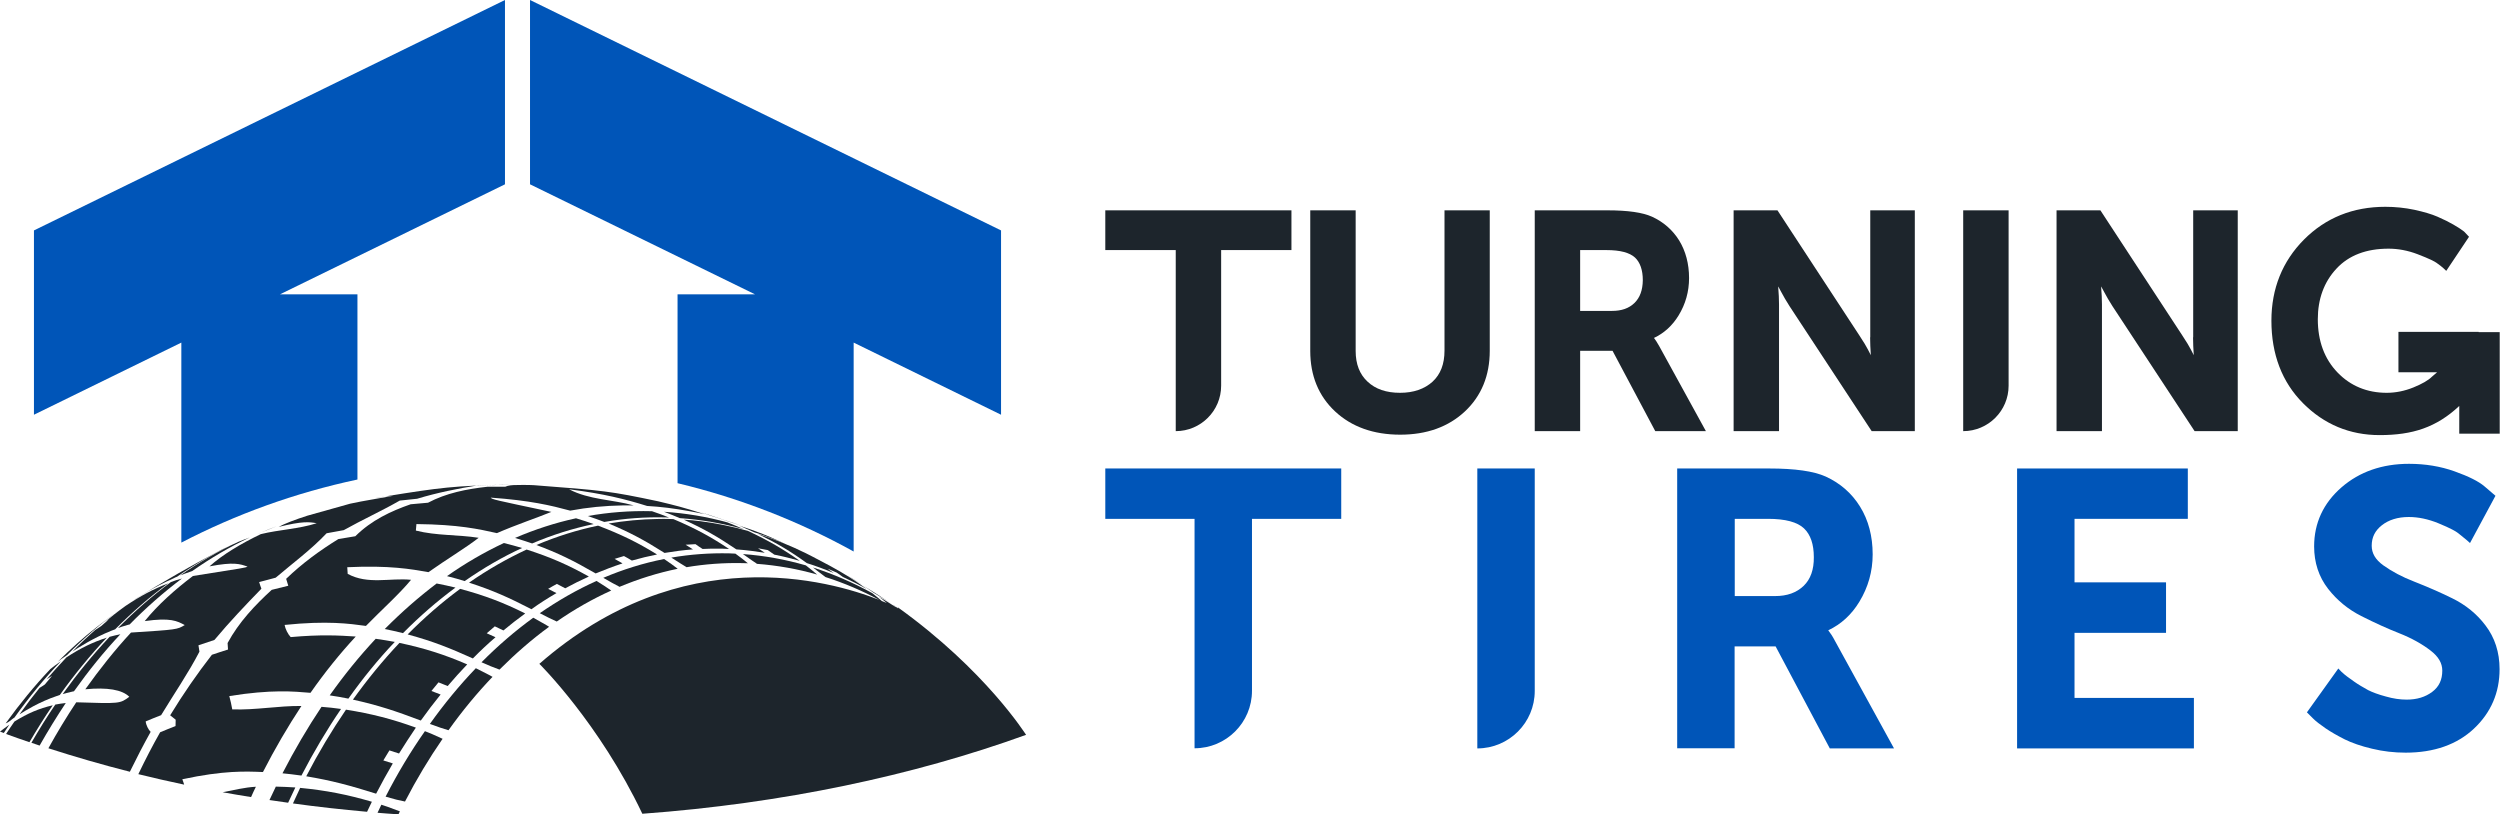 <svg xmlns="http://www.w3.org/2000/svg" xmlns:xlink="http://www.w3.org/1999/xlink" id="Layer_1" x="0px" y="0px" viewBox="0 0 1767.4 575.7" style="enable-background:new 0 0 1767.4 575.7;" xml:space="preserve">
<style type="text/css">
	.st0{fill:#1D252C;}
	.st1{fill:#0055B8;}
</style>
<g>
	<g>
		<g>
			<path class="st0" d="M634.8,429.4l0.2,0.8l0,0c-1-0.7-2-1.5-3-2.2c-6.4-4.4-14.1-9.3-21.5-13.9c1.7,1.2,3.6,2.4,5.5,3.8     c0.4,0.3,1,0.7,1.4,1c6,3.5,11.9,7.2,17.7,11.2c0,0-0.8-0.4-2.3-1.2c-3.8-2.4-7.5-4.8-11.4-7c1.9,1.5,3.5,2.8,5.5,4.4     c-1.1-0.5-2.2-0.9-3.5-1.4c-1.2-1.1-3.4-2.9-6.8-5.6c-13.5-7.4-27.5-13.5-41.9-18.1c3,2.2,5.9,4.5,8.8,6.7l0.2,0.1     c13.1,4.2,25.8,9.6,38.1,16.2c-35.9-14.2-139.7-43-240.5,45.1c0.3,0.3,42.4,42,72.8,106c99.3-7.3,191.4-26.9,271.3-55.8     C725,519.1,696.9,474,634.8,429.4z"></path>
			<path class="st0" d="M547.4,392.1c6.1,1.2,12,2.7,18,4.4c-11.6-8.2-22.2-14.4-36.7-21.2c-11-3.1-22.1-5.3-33.4-6.8     c-3.9-0.5-7.8-0.9-11.7-1.1c0,0,0,0-0.1,0c14.1,6.5,23.8,12,37.1,21c0,0,0.1,0,0.1,0c3.7,0.3,7.3,0.6,10.9,1.1     c3,0.4,6.1,0.8,9.1,1.3c-1.6-1.1-3.2-2.2-4.8-3.2c2.3,0.4,4.6,0.8,6.9,1.3C544.3,390,545.8,391,547.4,392.1z"></path>
			<path class="st0" d="M533.2,376.3c7.4,2.3,14.6,5.1,21.8,8.1l-10.2-4.6c-7.3-3.1-14.7-5.8-22.2-8.2     C526.7,373.4,529.3,374.5,533.2,376.3z"></path>
			<path class="st0" d="M535,398.6c14.5,1.1,28.8,3.6,42.7,7.6c-2.5-2.1-4.1-3.5-8-6.5c-14.5-4.2-29.3-6.9-44.5-8     c7.1,5,7.1,5,9.7,6.7C534.9,398.5,534.9,398.5,535,398.6z"></path>
			<path class="st0" d="M469.4,361.8c4.2,1.6,6.9,2.7,11.2,4.5c15.4,1.1,30.4,3.7,45.1,7.8c-4.2-1.9-7-3-11.5-4.8     C499.7,365.3,484.7,362.8,469.4,361.8z"></path>
			<path class="st0" d="M570.4,398.1c6.4,2,12.8,4.4,19,7c-1.5-1.1-2.9-2.1-4.4-3.1c2.2,0.9,4.3,1.8,6.5,2.8c1.5,1,2.9,2.1,4.4,3.1     c5.7,2.6,11.3,5.4,16.8,8.5c-8.3-6.1-15.7-10.8-25.6-16.2l-12.5-6.6l-4.9-2.5c-11-5.4-22.3-10-33.8-13.6     C549.3,384.1,558.7,389.6,570.4,398.1z"></path>
			<path class="st0" d="M630.9,427.3c0.4,0.2,0.7,0.5,1,0.8c0.4,0.3,0.9,0.6,1.3,0.9C632.5,428.3,631.7,427.8,630.9,427.3z"></path>
			<path class="st0" d="M610.5,414.1c-5.5-3.7-9.8-6.3-12.4-7.8C601.8,408.7,606.1,411.4,610.5,414.1z"></path>
			<path class="st0" d="M316.5,485c4.5-5.3,9.1-10.4,13.8-15.3c-16.2-7-30.1-11.4-47.9-15.2c-11.6,12.3-22.6,25.7-32.9,40.1     c18.3,4.1,30,8,48,14.8c4.5-6.3,9.2-12.5,14-18.4c-2.2-0.8-4.4-1.7-6.5-2.5c1.7-2,3.3-4.1,5-6.1     C312.2,483.3,314.3,484.1,316.5,485z"></path>
			<path class="st0" d="M272,444.7c4.8,1,7.8,1.6,12.9,2.9c11.8-11.9,24.2-22.7,37.1-32.2c-5-1.2-8.2-1.9-13.3-2.9     C296,422.1,283.7,432.9,272,444.7z"></path>
			<path class="st0" d="M316,407.3c5.5,1.4,8.4,2.2,12.5,3.5c13.1-9.1,26.6-17,40.6-23.4c-4.8-1.4-8-2.3-12.9-3.5     C342.4,390.4,328.9,398.2,316,407.3z"></path>
			<path class="st0" d="M303.9,511.8c6.3,2.3,8.9,3.2,13,4.4l0.2,0c9.7-13.6,20.1-26.2,31.1-37.7c0,0-4.2-2.4-11.8-6.1     C324.9,484.4,314,497.6,303.9,511.8z"></path>
			<path class="st0" d="M377,436.7c-12.8,9.3-25,19.8-36.6,31.5c5.2,2.3,8.1,3.5,12.5,5.1c0.1,0,0.1,0.1,0.2,0.1     c11.2-11.2,22.9-21.4,35.1-30.3C387.2,442.5,384.1,440.6,377,436.7z"></path>
			<path class="st0" d="M355.9,445.7c5-4.2,10.2-8.2,15.4-12c-15.3-7.7-28.6-12.7-46-17.4c-12.9,9.5-25.3,20.3-37.1,32.2     c18.3,5,29.9,9.7,46.1,17c5.2-5.3,10.5-10.3,16-15c-2.1-0.9-4.2-1.9-6.2-2.8c1.9-1.6,3.8-3.3,5.7-4.9     C351.8,443.8,353.8,444.7,355.9,445.7z"></path>
			<path class="st0" d="M199.7,546.7c4.4,0.4,7.4,0.8,13.4,1.6c8.6-16.6,17.9-32.3,28-47.1c-5.1-0.7-8.5-1.1-13.8-1.5     C217.4,514.5,208.2,530.2,199.7,546.7z"></path>
			<path class="st0" d="M207.1,568c17.2,2.4,34.7,4.3,52.4,5.9c1.1-2.4,2.3-4.7,3.4-7.1c-17.5-5.1-32.2-8-50.7-9.8     C210.6,560.6,208.8,564.3,207.1,568z"></path>
			<path class="st0" d="M266.9,574.6c4.9,0.4,9.8,0.8,14.8,1.1c0.3-0.7,0.7-1.4,1-2.1c-8.8-3.3-8.8-3.3-13.1-4.7     C268.7,570.8,267.8,572.7,266.9,574.6z"></path>
			<path class="st0" d="M272.6,563.2c6.5,1.9,9.3,2.6,13.5,3.4c0.1,0,0.1,0,0.2,0.1c8.1-15.7,17-30.5,26.6-44.4     c-7.7-3.5-7.7-3.5-12.5-5.4C290.3,531.3,281,546.8,272.6,563.2z"></path>
			<path class="st0" d="M271,537.6c1.4-2.4,2.9-4.8,4.3-7.1c2.3,0.7,4.5,1.4,6.8,2.2c3.9-6.2,7.8-12.3,11.9-18.3     c-16.9-6.1-31.2-9.8-49.4-12.7c-10.1,14.8-19.5,30.5-28.1,47.1c18.4,3.1,30.1,6.3,49.4,12.3c3.8-7.3,7.7-14.4,11.8-21.4     C275.5,539,273.2,538.3,271,537.6z"></path>
			<path class="st0" d="M279.1,453.8c-5.1-0.9-8.4-1.5-13.5-2.2c-11.5,12.3-22.3,25.6-32.5,40c4.9,0.7,8,1.3,13.2,2.3     C256.5,479.5,267.5,466,279.1,453.8z"></path>
			<path class="st0" d="M496.7,388.1c1.8-0.1,3.6-0.1,5.5-0.2c2.9,0,5.8,0,8.7,0c1.5,0,2.9,0.1,4.4,0.2c0,0,0.1,0,0.1,0     c-12.5-8.4-23.9-14.6-39.3-21.1c0,0-0.1,0-0.1,0c-0.8,0-1.6-0.1-2.3-0.1c-3-0.1-6.1-0.1-9.1,0c-11.6,0.2-23,1.3-34.3,3.2     c14.6,6.1,25,11.6,39.5,20.8c6.6-1.1,13.3-2,20.1-2.5c-1.7-1.1-3.4-2.2-5.2-3.3c2.3-0.2,4.7-0.3,7-0.4     C493.3,385.9,495,387,496.7,388.1z"></path>
			<path class="st0" d="M511.3,367.4c-7.3-2.6-11.5-3.9-16.6-5.4l29.5,9.7C520,370.1,515.7,368.7,511.3,367.4z"></path>
			<path class="st0" d="M164.2,501.5c-0.5-2.8-1.3-6.6-2.1-9.4c29.7-4.8,45.7-3.3,57.4-2.3c10-14.3,20.7-27.6,32-39.8     c-12.1-0.8-24.5-1.5-46,0.4c-2-2.1-3.8-5.8-4.3-8.6c30.1-3.1,45.9-0.9,57.5,0.7c11.5-11.8,23.6-22.5,31.9-32.6     c-14.9-1.5-30.5,3.6-44.8-4.2c-0.1-1.4-0.2-3.3-0.3-4.7c29.8-1.4,45.1,1.3,57.4,3.5c12.8-9.1,26-16.9,35.5-24.3     c-14.7-2.3-29.8-1.4-44.4-5.1c0.1-1.4,0.3-3.2,0.4-4.6c29.9,0.3,44.3,3.6,56.9,6.4c13.8-6,28-10.7,38.5-15     c-41.7-8.8-41.7-8.8-42.9-10.1c27.9,2,42.5,5.5,56.2,9.2c12.3-2.3,24.7-3.5,37.4-3.7c2.5,0,4.9,0,7.4,0c0,0,0.1,0,0.1,0     c-15.1-4.2-31.4-3.9-45.7-11.4c24.7,3.2,39.5,6.9,55.2,11.8c0,0,0.1,0,0.1,0c4.8,0.3,9.6,0.7,14.4,1.3     c10.2,1.3,20.2,3.2,26.2,4.5c-16.2-5.1-20.4-6.1-32.9-9.1c-34.1-7.2-38.1-7.6-87.9-11.4c-0.8,0-1.7-0.1-2.5-0.1     c-3.2-0.1-6.4-0.1-9.6,0c-3,0-6,0.2-8.1,1.2c-3.7,0-8.7,0-12.5,0c-14.8,1.6-29.3,4.5-42.1,11.3c-3.7,0.3-8.6,0.7-12.3,1.1     c-14,4.9-27.6,11.2-39.1,22.6c-3.6,0.6-8.4,1.4-12,2c-13,8-25.6,17.2-36.9,28.1c0.5,1.5,1.1,3.4,1.5,4.9c-3.5,0.8-8.2,2-11.7,2.9     c-11.8,10.8-23.2,22.8-31.2,37.6c0.1,1.4,0.2,3.2,0.3,4.6c-3.4,1.1-8,2.5-11.4,3.7c-10.4,13.4-20.3,27.7-29.5,42.8     c1.2,0.9,2.8,2.2,3.9,3.1c0,1.4-0.1,3.2-0.1,4.5c-3.3,1.3-7.7,3-10.9,4.4c-5.4,9.5-10.5,19.4-15.4,29.6     c10.6,2.6,21.4,5.1,32.4,7.4c-0.4-1.4-0.9-2.7-1.3-3.8c29.4-6.3,44.7-5.6,57-5.1c8.4-16.4,17.5-32,27.2-46.7     C196.9,498.9,180.7,502.1,164.2,501.5z"></path>
			<path class="st0" d="M177.5,563.5c1.1-2.5,2.2-4.9,3.4-7.3c-7.9,0.4-15.7,2.4-23.5,3.9C164,561.3,170.7,562.4,177.5,563.5z"></path>
			<path class="st0" d="M195,556.1c-1.5,3.1-3,6.3-4.5,9.5c4.4,0.7,8.8,1.3,13.2,1.9c1.7-3.6,3.4-7.2,5.1-10.8     C203.7,556.4,200.3,556.2,195,556.1z"></path>
			<path class="st0" d="M103,510c3.2-1.4,7.6-3.1,10.9-4.4c9.2-15.2,19.1-29.5,27.1-44.9c-0.2-1.3-0.5-3.1-0.7-4.5     c3.4-1.2,7.9-2.7,11.3-3.8c10.8-12.9,22.1-24.8,33.2-36.2c-0.5-1.4-1.2-3.3-1.6-4.7c3.5-1,8.2-2.2,11.7-3.1     c12.1-10.3,24.7-19.5,36-31.4c3.6-0.7,8.4-1.6,12.1-2.2c13.2-7.4,26.9-13.6,39.6-20.9c3.7-0.4,8.6-0.9,12.3-1.3     c14.2-4.3,28.7-7.2,42.5-9.4c3.8-0.1,8.8-0.3,12.5-0.3c3-0.2,6-0.3,9-0.3c2,0,4,0,6,0l-4.6,0c-39.2,0.8-48.7,2-88.2,8.4     c1.4-0.1,3.2-0.3,5.9-0.5c-10.1,1.9-20.4,3.4-30.5,5.6l-30.3,8.5c-8.1,2.6-16.1,5.6-20.2,7.9c17.1-4.2,21.7-3.5,26.9-2.6     c-12.8,4.1-26.4,4.5-39.5,7.7c-13.8,6.6-27.1,14.5-36.3,22.8c17.2-3.3,21.7-1.7,26.9,0.2c-1.7,0.8-1.7,0.8-38.6,6.6     c-12.7,9.6-24.9,20.5-34.1,31.9c18.2-2.6,22.9-0.1,28.3,2.8c-5.4,3.2-5.4,3.2-38,5.3c-11.4,12.3-22.1,25.8-32.3,40.1     c15.6-1.5,26.1,0.3,31.1,5.3c-6.6,4.9-6.6,4.9-37.5,3.9c-6.9,10.4-13.5,21.3-19.7,32.5c18.6,6,37.9,11.6,57.6,16.6     c4.7-9.6,9.6-19.1,14.7-28.2C104.9,515.9,103.2,512.5,103,510z"></path>
			<path class="st0" d="M272,351.1c-2.7,0.3-3.9,0.5-7.3,1.2C267.3,351.9,269.7,351.5,272,351.1z"></path>
			<path class="st0" d="M460.6,361.4c-15.3-0.4-30.3,0.8-45.1,3.4c4.4,1.5,7,2.4,11.7,4.2c14.3-2.5,28.9-3.6,43.7-3.2     c0.7,0,1.4,0,2.1,0.1c-4.4-1.8-7.4-2.9-12.1-4.5C460.8,361.4,460.7,361.4,460.6,361.4z"></path>
			<path class="st0" d="M437.9,414.9c13.4-5.6,27.1-9.9,41.2-12.8c-3.1-2.4-5-3.8-9.6-6.9c-14.7,2.9-29.1,7.4-43,13.3     c5.5,3.2,7.7,4.4,11.2,6.2C437.8,414.8,437.9,414.8,437.9,414.9z"></path>
			<path class="st0" d="M485.3,401c13-2.2,26.3-3.2,39.8-2.9c1.2,0,2.4,0.1,3.6,0.1c-3.1-2.6-4.7-3.8-8.8-6.8     c-1.4-0.1-2.8-0.1-4.3-0.2c-13.9-0.3-27.6,0.7-41,3c5.3,3.4,7.1,4.6,10.5,6.6C485.2,400.9,485.3,400.9,485.3,401z"></path>
			<path class="st0" d="M393.4,419.3c-2-1-3.9-2-5.9-3c2-1.2,4.1-2.4,6.2-3.5c2,1,3.9,2,5.9,3.1c5.5-3,11.1-5.8,16.7-8.3     c-14.4-8.1-27.1-13.7-44-19.1c-14,6.5-27.6,14.3-40.7,23.4c17.5,5.7,28.6,10.8,44.1,18.8C381.5,426.5,387.4,422.8,393.4,419.3z"></path>
			<path class="st0" d="M446.7,396.3c5.9-1.7,11.8-3.1,17.8-4.3c-13.5-8.4-25.6-14.3-41.7-20.4c-14.9,3.1-29.4,7.7-43.6,13.7     c15.3,5.7,25.8,10.8,41.9,20.1c6.3-2.6,12.6-5,19-7.1c-1.8-1.1-3.7-2.1-5.6-3.2c2.2-0.7,4.4-1.4,6.6-2     C443,394.1,444.9,395.2,446.7,396.3z"></path>
			<path class="st0" d="M364.1,380.3c5.2,1.6,8,2.5,12.1,3.9c14.1-6,28.6-10.6,43.5-13.7c-4.4-1.6-7.6-2.6-12.5-4.1     C392.5,369.6,378.1,374.3,364.1,380.3z"></path>
			<path class="st0" d="M393.6,439.4c12.4-8.6,25.2-15.9,38.5-21.9c-3-2.1-5.3-3.7-10.4-6.8c-13.8,6.2-27.2,13.9-40.1,22.8     c5.5,2.9,8.1,4.1,11.8,5.8C393.5,439.3,393.5,439.3,393.6,439.4z"></path>
			<path class="st0" d="M10.2,510.1c-2,2.9-4,5.8-5.9,8.8c5.4,2,10.9,3.9,16.5,5.8c5.3-9,10.7-17.7,16.5-26.1     C27.4,500.9,19.6,504.3,10.2,510.1z"></path>
			<path class="st0" d="M0,517.2c0.9,0.3,1.8,0.7,2.7,1c1.3-2,2.6-3.9,3.9-5.9C3.5,514.5,1.9,515.8,0,517.2z"></path>
			<path class="st0" d="M10.2,507.3c10.3-14.4,21.3-27.8,33-40c-3.5,2.5-6.1,4.5-7.6,5.7C24.4,484.8,13.9,497.6,4,511.4     c2.1-0.7,3.6-2.3,5.3-3.5C9.6,507.7,9.9,507.5,10.2,507.3z"></path>
			<path class="st0" d="M52.3,488.7c10.3-14.5,21.2-28,32.8-40.3c-2.9,0.6-4.7,1-7.6,1.8c-11.7,12.4-22.8,26-33.2,40.5     c1.3-0.4,3.8-1.1,7-1.8C51.5,488.9,51.9,488.8,52.3,488.7z"></path>
			<path class="st0" d="M28,486.3c-4.9,6-9.6,12.2-14.2,18.7c4.1-2.6,13.8-8.7,26.2-12.9c0.7-0.2,1.6-0.5,2.3-0.8     c10.4-14.6,21.5-28.1,33.2-40.5c-10.1,3.3-18.4,7.3-28.5,13.9c-4.8,5-9.4,10.2-14,15.5c1.3-0.8,2.5-1.6,3.8-2.4     c-1.7,2-3.4,4.1-5.1,6.1C30.5,484.8,29.2,485.5,28,486.3z"></path>
			<path class="st0" d="M39.1,498.1c-5.9,8.6-11.5,17.7-16.9,27c1.9,0.7,3.9,1.3,5.8,2c5.9-10.4,12.1-20.5,18.5-30.1     C43.7,497.3,41.9,497.6,39.1,498.1z"></path>
			<path class="st0" d="M91.6,441.5c11.8-12,24.1-22.8,37-32.5c-3,0.8-4.9,1.4-7.8,2.5c-13,9.6-25.5,20.5-37.4,32.5     c1.4-0.5,3.9-1.4,7.2-2.3C90.9,441.7,91.3,441.6,91.6,441.5z"></path>
			<path class="st0" d="M175.9,379.8c-0.1,0.1-0.3,0.1-0.4,0.2c0.2-0.1,0.4-0.2,0.7-0.3L175.9,379.8z"></path>
			<path class="st0" d="M176.2,379.7l6-2.4C179.6,378.4,177.5,379.2,176.2,379.7z"></path>
			<path class="st0" d="M184.4,376.5c3.9-1.7,7.8-3.3,11.8-4.7l-14.1,5.6c0.4-0.1,0.7-0.3,1.1-0.4     C183.6,376.8,184.1,376.7,184.4,376.5z"></path>
			<path class="st0" d="M45.4,464.5c0.6-0.4,1.4-1,2-1.4c11.8-11.9,24.2-22.6,37.2-32c-0.7,0.5-1.5,1.1-2.2,1.6l-4.2,3.1l-9.8,7.5     c-9.6,7.5-18.8,15.8-27.7,24.7c0,0,0.1-0.1,0.1-0.1C42.2,466.7,43.8,465.6,45.4,464.5z"></path>
			<path class="st0" d="M77.1,437.8c-1.9,1.6-3.8,3.2-5.7,4.9c-1.4,0.9-2.7,1.7-4,2.6c-5.5,4.8-10.9,9.9-16.2,15.3     c4-2.6,14.5-9.5,27.8-14.8c0.7-0.3,1.7-0.7,2.4-0.9c11.9-12,24.4-22.9,37.5-32.5c-10.5,4.1-19.3,8.7-30.2,16     c-5.3,3.8-10.5,7.9-15.6,12.2C74.4,439.5,75.7,438.6,77.1,437.8z"></path>
			<path class="st0" d="M125.2,407.7c13.2-9.2,26.9-17.1,41.1-23.6c-1,0.4-2.3,1-3.3,1.5l-6.8,3.2c-18.2,9.5-42,23.1-59.5,34     c-1.1,0.8-2.3,1.5-3.4,2.3c3.8-2.5,15.3-10.1,29.5-16.3C123.4,408.4,124.4,408,125.2,407.7z"></path>
			<path class="st0" d="M134.8,404.1c0.3-0.1,0.8-0.3,1.1-0.4c13.1-9.2,26.6-17.1,40.6-23.7c-3.1,1.1-5,1.8-8.1,3.1     c-14.1,6.5-27.8,14.5-41,23.7C128.7,406.3,131.2,405.3,134.8,404.1z"></path>
		</g>
		<g>
			<path class="st1" d="M24,293.2l104.2-51v141.4c38.5-20,80.3-35.2,124.5-44.6V208.1h-54.8l159.1-77.8V0L24,162.9V293.2z"></path>
			<path class="st1" d="M374.7,0v130.3l159.1,77.8H479v133.5c44.4,10.6,86.2,27.1,124.5,48.3V242.2l104.2,51V162.9L374.7,0z"></path>
		</g>
	</g>
	<g>
		<path class="st0" d="M831.2,304.8c17.7,0,32.1-14.4,32.1-32.1v-95.9H913v-28.1H781.4v28.1h49.8V304.8z"></path>
		<path class="st0" d="M1053.3,148.7h-32.1v99.2c0,9.5-2.8,16.7-8.4,21.9c-5.7,5.2-13.5,7.9-23,7.9c-9.7,0-17.4-2.6-23-7.9    c-5.6-5.2-8.4-12.4-8.4-21.7v-99.4h-32.1v99.4c0,17.5,5.9,31.9,17.6,42.8c11.7,10.9,27.2,16.4,46,16.4c18.7,0,34.1-5.5,45.8-16.5    c11.6-10.9,17.5-25.3,17.5-42.8V148.7z"></path>
		<path class="st0" d="M1173,244.7c-1.3-2.4-2.6-4.3-3.7-5.8c7.2-3.4,13-8.7,17.4-15.9c4.9-8,7.4-16.9,7.4-26.4    c0-10.1-2.4-19.1-7-26.6c-4.6-7.4-11.1-13.1-19.2-16.8c-6.7-3-17-4.5-31.6-4.5h-51.3v156.1h32.1v-56.8h22.9l30.2,56.8h35.8    L1173,244.7z M1155.6,214.1c-4,3.9-9.2,5.7-16,5.7h-22.5v-43h18.7c9.6,0,16.3,1.8,20.1,5.3c3.6,3.4,5.5,8.8,5.5,16    C1161.3,205.1,1159.4,210.3,1155.6,214.1z"></path>
		<path class="st0" d="M1322.1,238.5c0,3.8,0.2,8,0.5,12.6c-0.6-1.2-1.3-2.5-2-3.9c-1.1-2.2-3.1-5.5-6-9.9l-58-88.6h-31v156.1h32.1    v-89.6c0-3.6-0.2-7.8-0.6-12.7c0.1,0.2,0.2,0.3,0.3,0.5c0.7,1.4,1.4,2.5,1.9,3.5c1.5,2.8,3.4,6.2,5.8,9.9l58.1,88.4h30.5V148.7    h-31.5V238.5z"></path>
		<path class="st0" d="M1387.9,304.8c17.7,0,32.1-14.4,32.1-32.1v-124h-32.1V304.8z"></path>
		<path class="st0" d="M1550.4,238.5c0,3.8,0.2,8,0.5,12.6c-0.6-1.2-1.3-2.5-2-3.9c-1.1-2.2-3.1-5.5-6-9.9l-58-88.6h-31v156.1h32.1    v-89.6c0-3.6-0.2-7.8-0.6-12.7c0.1,0.2,0.2,0.3,0.3,0.5c0.7,1.4,1.4,2.5,1.9,3.5c1.5,2.8,3.4,6.2,5.8,9.9l58.1,88.4h30.5V148.7    h-31.5V238.5z"></path>
		<path class="st1" d="M781.4,366.8h63.1v162.2c22.4,0,40.6-18.2,40.6-40.6V366.8h63.1v-35.6H781.4V366.8z"></path>
		<path class="st1" d="M1044.4,529.1c22.4,0,40.6-18.2,40.6-40.6V331.2h-40.6V529.1z"></path>
		<path class="st1" d="M1292.5,445.6c9.1-4.3,16.5-11.1,22-20.2c6.2-10.2,9.4-21.4,9.4-33.5c0-12.8-3-24.2-8.9-33.7    c-5.8-9.4-14-16.6-24.3-21.3c-8.5-3.8-21.6-5.7-40-5.7h-65v197.8h40.6V457h29l38.3,72.1h45.4l-41.8-76.1    C1295.6,449.9,1294,447.5,1292.5,445.6z M1275.2,414.1c-5.1,4.9-11.7,7.3-20.3,7.3h-28.5v-54.6h23.6c12.2,0,20.7,2.3,25.4,6.8    c4.6,4.4,6.9,11.2,6.9,20.3C1282.4,402.7,1280,409.4,1275.2,414.1z"></path>
		<polygon class="st1" points="1466.6,447.4 1531.3,447.4 1531.3,411.7 1466.6,411.7 1466.6,366.8 1546.7,366.8 1546.7,331.2     1426,331.2 1426,529.1 1551,529.1 1551,493.4 1466.6,493.4   "></polygon>
		<path class="st1" d="M1733.7,423c-8.5-4.2-17.5-8.1-26.9-11.8c-8.6-3.3-16-7.3-22-11.6c-5.5-4-8.1-8.5-8.1-13.8    c0-5.9,2.3-10.6,7.1-14.4c4.9-3.9,11.4-5.9,19.1-5.9c6.8,0,13.8,1.5,20.9,4.4c8.8,3.6,12.5,5.8,14,7c2.6,2.1,4.5,3.7,5.8,4.7    l2.6,2.3l18-33.4l-7.7-6.6c-4.2-3.6-11.2-7.1-21.3-10.7c-9.8-3.5-20.6-5.3-32.1-5.3c-19,0-35,5.6-47.7,16.6    c-12.9,11.2-19.4,25.3-19.4,41.8c0,11.4,3.3,21.5,9.9,30c6.4,8.2,14.3,14.6,23.4,19.2c9.9,5,19,9.1,26.9,12.2    c8.6,3.4,16,7.5,22.1,12.2c5.6,4.3,8.3,8.9,8.3,14.2c0,6.5-2.3,11.4-7.1,15c-4.9,3.7-10.9,5.5-18.1,5.5c-4.6,0-9.5-0.7-14.7-2.2    c-5.3-1.4-9.5-3-12.5-4.5c-3.8-2.1-7.2-4.1-10-6.1c-5-3.5-6-4.4-6.4-4.7c-1.3-1.2-2.1-1.9-2.4-2.1l-2.3-2.4l-22.2,31l4.3,4.3    c2.1,2.1,5,4.3,8.9,7c3.8,2.6,8.4,5.2,13.5,7.8c5.1,2.5,11.6,4.8,19.3,6.6c7.8,1.9,15.7,2.8,23.8,2.8c20,0,36.3-5.7,48.3-17    c12-11.3,18.1-25.4,18.1-42c0-12-3.4-22.4-10-31C1751.1,434.1,1743.1,427.6,1733.7,423z"></path>
		<path class="st0" d="M1752.3,234.6h-13.6h-38.9h-4.2v28.6h27.3l-3.6,3.1c-2.6,2.6-7,5.1-13.1,7.6c-6.2,2.5-12.5,3.8-18.9,3.8    c-13.8,0-25.5-4.8-34.7-14.3c-9.3-9.6-14-22.3-14-37.7c0-14.3,4.4-26.4,13.2-35.8c8.7-9.4,21.1-14.1,36.8-14.1    c6.8,0,13.7,1.3,20.5,3.9c8.6,3.3,12,5.1,13.4,6.1c2.3,1.6,3.9,2.9,5,3.9l1.9,1.8l16.1-24.1l-3.4-3.6l-0.1-0.1    c-1.6-1.3-4.1-2.9-7.5-4.9c-2.9-1.7-6.7-3.6-11.3-5.6c-4.1-1.8-9.6-3.4-16.4-4.9c-6.7-1.4-13.6-2.1-20.5-2.1    c-22.9,0-42.2,7.8-57.5,23.2c-15.2,15.3-23,34.6-23,57.3c0,23.8,7.5,43.4,22.3,58.3c14.9,15,33.1,22.6,54.2,22.6    c23.2,0,40.1-5.4,56.3-20.6v19.6h28.6v-43.2v-28.6H1752.3z"></path>
	</g>
</g>
</svg>